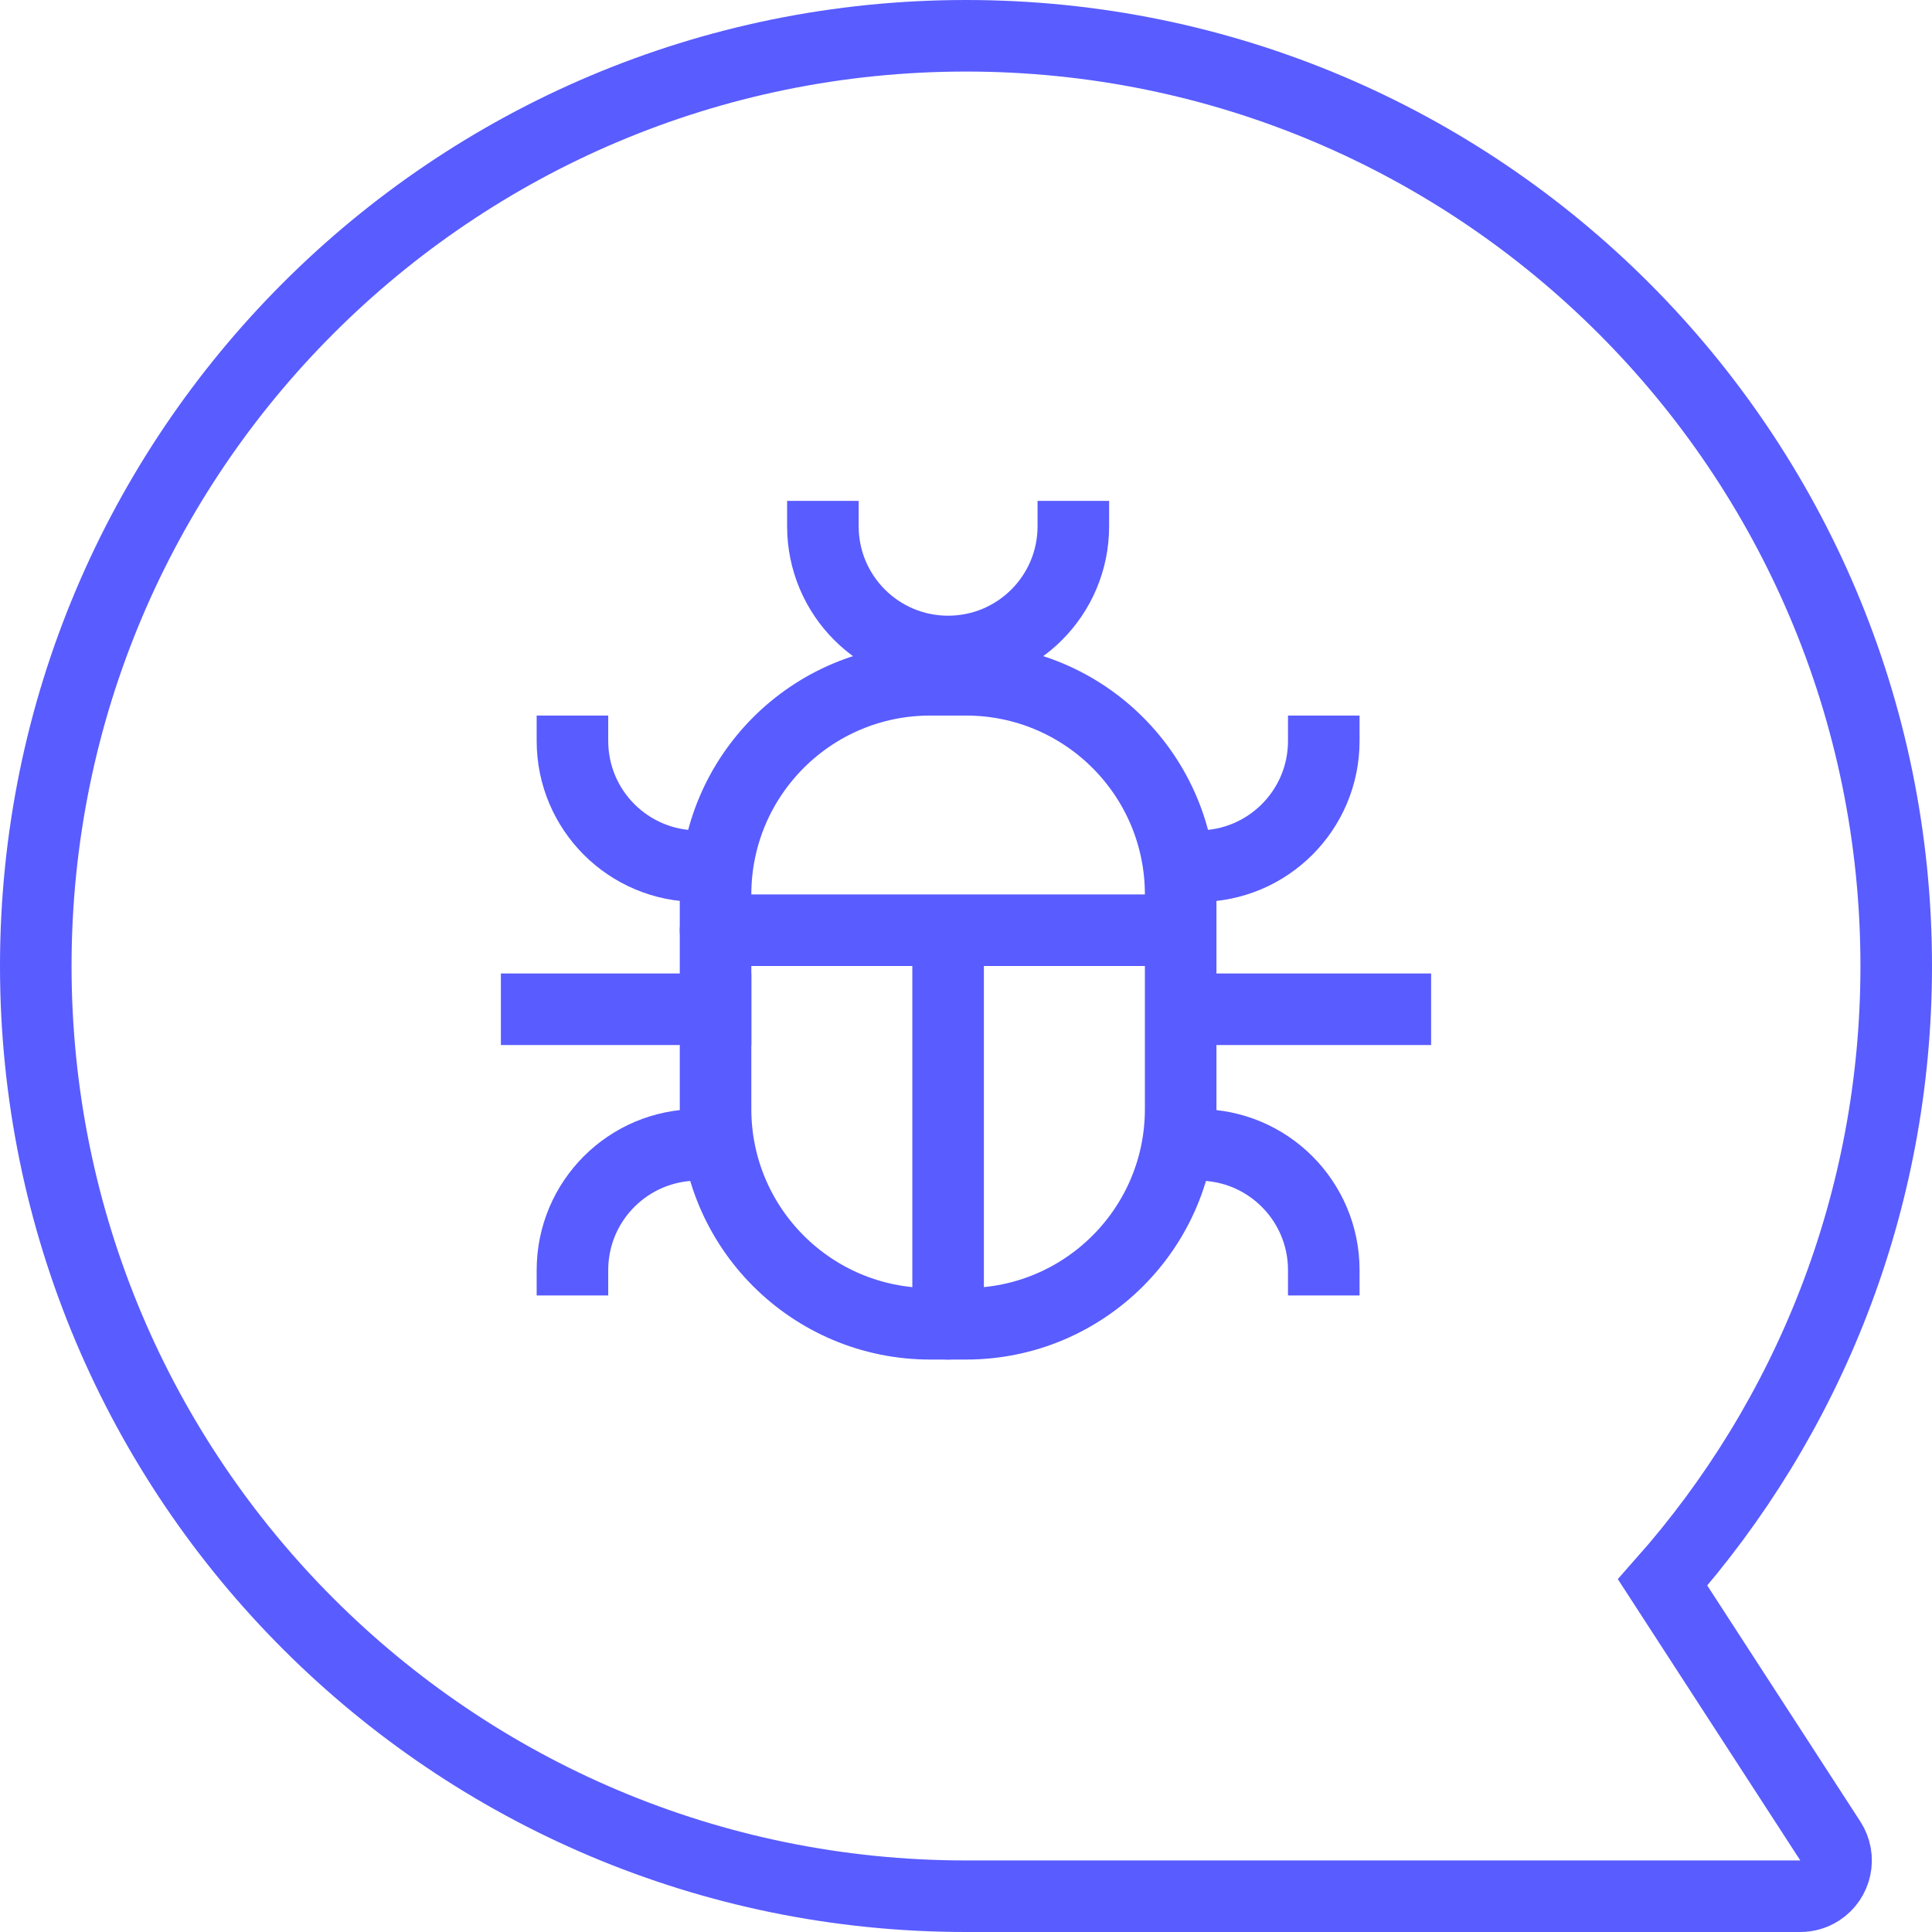 <svg width="54" height="54" viewBox="0 0 54 54" fill="none" xmlns="http://www.w3.org/2000/svg">
<g clip-path="url(#clip0_5767_18201)">
<path fill-rule="evenodd" clip-rule="evenodd" d="M27 1C34.18 1 40.68 3.91 45.385 8.615C50.09 13.32 53 19.82 53 27C53 33.609 50.534 39.643 46.471 44.23L51.158 51.456C51.308 51.688 51.35 51.958 51.297 52.208C51.243 52.459 51.095 52.689 50.863 52.839C50.701 52.944 50.512 53 50.319 53H27C19.82 53 13.32 50.09 8.615 45.385C3.91 40.68 1 34.18 1 27C1 19.82 3.91 13.32 8.615 8.615C13.32 3.91 19.82 1 27 1Z" stroke="#595CFF" stroke-width="2"/>
<path d="M27 19H26C22.686 19 20 21.686 20 25V31C20 34.314 22.686 37 26 37H27C30.314 37 33 34.314 33 31V25C33 21.686 30.314 19 27 19Z" stroke="#595CFF" stroke-width="2"/>
<path d="M30 14V14.709C30 16.642 28.433 18.209 26.5 18.209C24.567 18.209 23 16.642 23 14.709V14" stroke="#595CFF" stroke-width="2"/>
<path d="M19.5 24.209C17.567 24.209 16 22.642 16 20.709V20" stroke="#595CFF" stroke-width="2"/>
<path d="M21 28.209H14" stroke="#595CFF" stroke-width="2"/>
<path d="M19.5 32C17.567 32 16 33.567 16 35.5V36.209" stroke="#595CFF" stroke-width="2"/>
<path d="M33.5 24.209C35.433 24.209 37 22.642 37 20.709V20" stroke="#595CFF" stroke-width="2"/>
<path d="M33 28.209H40" stroke="#595CFF" stroke-width="2"/>
<path d="M33.5 32C35.433 32 37 33.567 37 35.5V36.209" stroke="#595CFF" stroke-width="2"/>
<path d="M20 26H32" stroke="#595CFF" stroke-width="2" stroke-linecap="round"/>
<path d="M26.5 27V37" stroke="#595CFF" stroke-width="2" stroke-linecap="round"/>
</g>
<defs>
<clipPath id="clip0_5767_18201">
<rect width="54" height="54" fill="white"/>
</clipPath>
</defs>
</svg>

